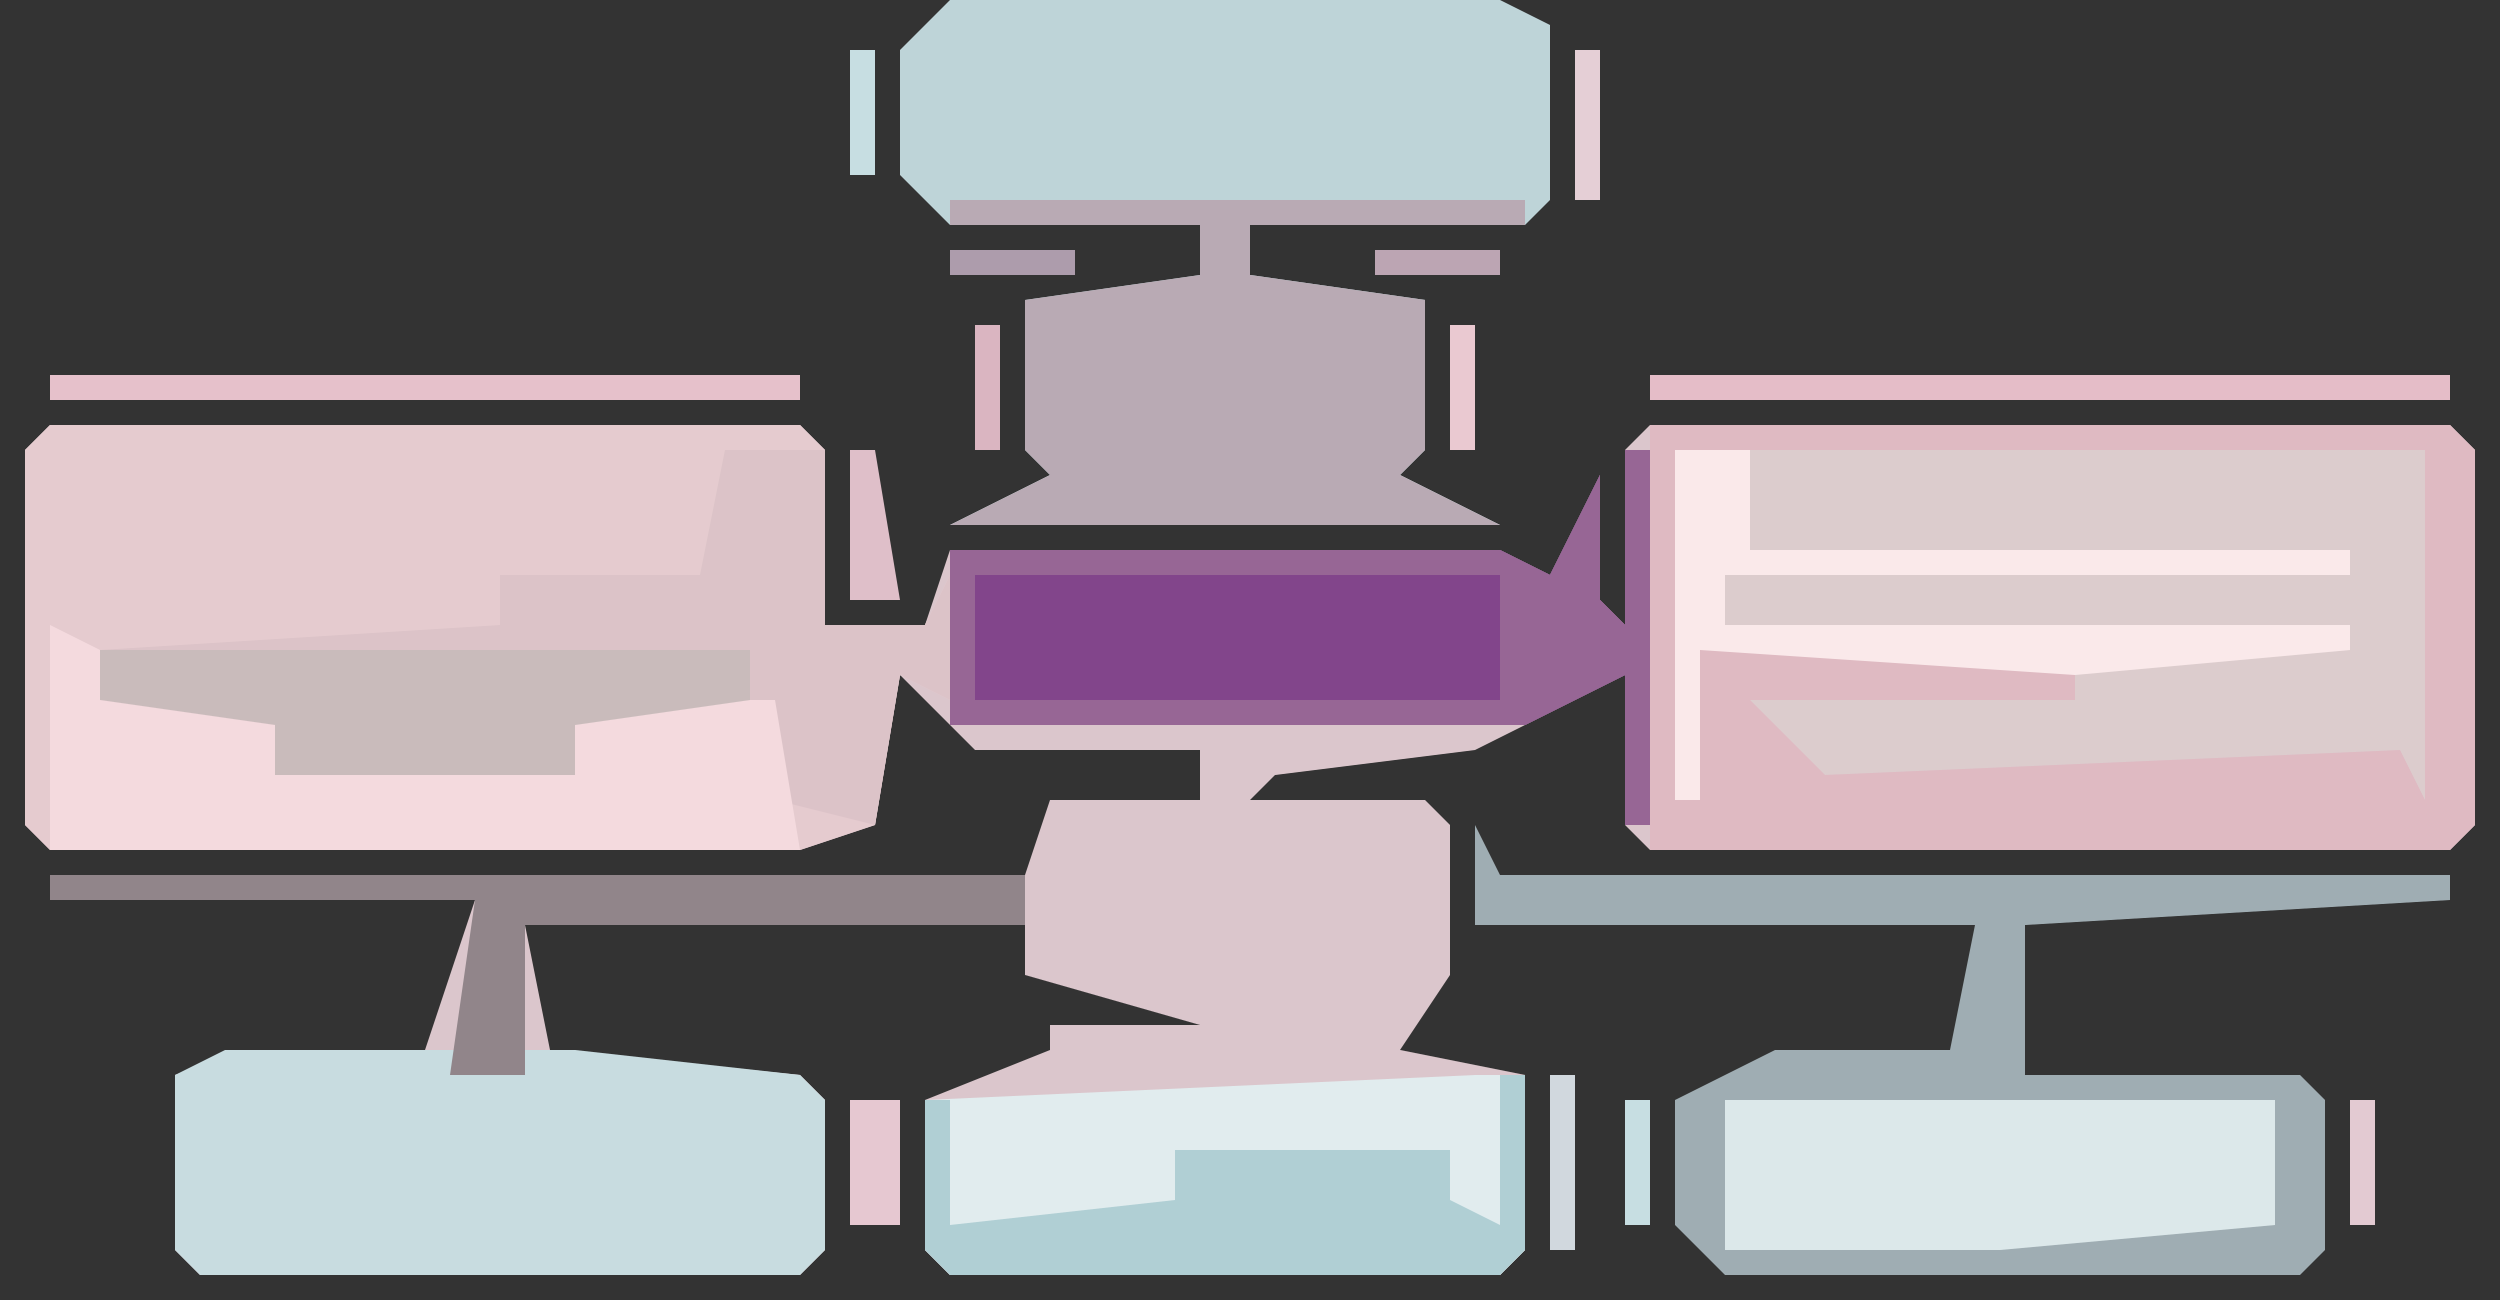<?xml version="1.0" encoding="UTF-8"?>
<svg version="1.1" xmlns="http://www.w3.org/2000/svg" width="100" height="52">
<rect width="100%" height="100%" fill="#333333" stroke="none"/>
<path d="M0,0 L30,0 L31,1 L31,8 L35,8 L36,5 L58,5 L60,6 L62,2 L62,7 L63,8 L63,1 L64,0 L96,0 L97,1 L97,16 L96,17 L64,17 L63,16 L63,10 L57,13 L49,14 L48,15 L55,15 L56,16 L56,22 L54,25 L59,26 L59,33 L58,34 L36,34 L35,33 L35,27 L40,25 L40,24 L46,24 L39,22 L39,20 L19,20 L20,25 L30,26 L31,27 L31,33 L30,34 L6,34 L5,33 L5,26 L8,25 L15,25 L17,19 L0,19 L0,18 L39,18 L40,15 L46,15 L46,13 L37,13 L34,10 L33,16 L30,17 L0,17 L-1,16 L-1,1 Z " fill="#DBC6CC" transform="translate(2,17)"/>
<path d="M0,0 L30,0 L31,1 L31,8 L35,8 L36,6 L36,11 L34,10 L33,16 L30,17 L0,17 L-1,16 L-1,1 Z " fill="#E5CBCF" transform="translate(2,17)"/>
<path d="M0,0 L22,0 L24,1 L24,8 L23,9 L12,9 L12,11 L19,12 L19,18 L18,19 L22,21 L0,21 L4,19 L3,18 L3,12 L10,11 L10,9 L0,9 L-2,7 L-2,2 Z " fill="#BED4D8" transform="translate(38,0)"/>
<path d="M0,0 L30,0 L30,14 L29,12 L6,13 L3,10 L16,10 L16,8 L1,8 L1,14 L0,14 Z " fill="#DCCCCD" transform="translate(67,18)"/>
<path d="M0,0 L1,2 L39,2 L39,3 L22,4 L22,10 L33,10 L34,11 L34,17 L33,18 L10,18 L8,16 L8,11 L12,9 L19,9 L20,4 L0,4 Z " fill="#9FADB3" transform="translate(59,33)"/>
<path d="M0,0 L32,0 L33,1 L33,16 L32,17 L0,17 Z M1,1 L1,15 L2,15 L2,9 L17,9 L17,11 L4,11 L7,14 L30,13 L31,15 L31,1 Z " fill="#DFBAC2" transform="translate(66,17)"/>
<path d="M0,0 L14,0 L23,1 L24,2 L24,8 L23,9 L-1,9 L-2,8 L-2,1 Z " fill="#C8DCE0" transform="translate(9,42)"/>
<path d="M0,0 L1,0 L1,15 L0,15 L0,9 L-4,11 L-27,11 L-27,4 L-5,4 L-3,5 L-1,1 L-1,6 L0,7 Z " fill="#82458B" transform="translate(65,18)"/>
<path d="M0,0 L23,0 L23,1 L12,1 L12,3 L19,4 L19,10 L18,11 L22,13 L0,13 L4,11 L3,10 L3,4 L10,3 L10,1 L0,1 Z " fill="#B9AAB4" transform="translate(38,8)"/>
<path d="M0,0 L2,0 L2,7 L1,8 L-21,8 L-22,7 L-22,1 Z " fill="#E1ECEE" transform="translate(59,43)"/>
<path d="M0,0 L4,0 L4,7 L8,7 L9,5 L9,10 L7,9 L6,15 L2,14 L2,10 L-6,11 L-6,13 L-18,13 L-18,11 L-25,10 L-25,8 L-9,7 L-9,5 L-1,5 Z " fill="#DCC3C8" transform="translate(29,18)"/>
<path d="M0,0 L2,1 L2,3 L12,3 L9,4 L9,6 L21,6 L21,4 L15,4 L15,3 L29,3 L30,9 L0,9 Z " fill="#F4DADE" transform="translate(2,25)"/>
<path d="M0,0 L22,0 L22,5 L11,6 L0,6 Z " fill="#DCE8EA" transform="translate(69,44)"/>
<path d="M0,0 L1,0 L1,15 L0,15 L0,9 L-4,11 L-27,11 L-27,4 L-5,4 L-3,5 L-1,1 L-1,6 L0,7 Z M-26,5 L-26,10 L-5,10 L-5,5 Z " fill="#976695" transform="translate(65,18)"/>
<path d="M0,0 L1,0 L1,7 L0,8 L-22,8 L-23,7 L-23,1 L-22,1 L-22,6 L-13,5 L-13,3 L-2,3 L-2,5 L0,6 Z " fill="#B0CFD4" transform="translate(60,43)"/>
<path d="M0,0 L26,0 L26,2 L19,3 L19,5 L7,5 L7,3 L0,2 Z " fill="#C9BBBB" transform="translate(4,26)"/>
<path d="M0,0 L3,0 L3,4 L27,4 L27,5 L2,5 L2,7 L27,7 L27,8 L16,9 L1,8 L1,14 L0,14 Z " fill="#FAE9EA" transform="translate(67,18)"/>
<path d="M0,0 L39,0 L39,2 L19,2 L19,8 L16,8 L17,1 L0,1 Z " fill="#91858A" transform="translate(2,35)"/>
<path d="M0,0 L32,0 L32,1 L0,1 Z " fill="#E5BDC8" transform="translate(66,15)"/>
<path d="M0,0 L30,0 L30,1 L0,1 Z " fill="#E6C1CB" transform="translate(2,15)"/>
<path d="M0,0 L2,0 L2,5 L0,5 Z " fill="#E6C8D1" transform="translate(34,44)"/>
<path d="M0,0 L1,0 L1,7 L0,7 Z " fill="#D1D8DE" transform="translate(62,43)"/>
<path d="M0,0 L1,0 L2,6 L0,6 Z " fill="#DFBFC9" transform="translate(34,18)"/>
<path d="M0,0 L1,0 L1,6 L0,6 Z " fill="#E5CFD6" transform="translate(63,2)"/>
<path d="M0,0 L1,0 L1,5 L0,5 Z " fill="#E3CAD2" transform="translate(94,44)"/>
<path d="M0,0 L1,0 L1,5 L0,5 Z " fill="#C7DEE2" transform="translate(65,44)"/>
<path d="M0,0 L1,0 L1,5 L0,5 Z " fill="#EAC9D1" transform="translate(58,13)"/>
<path d="M0,0 L1,0 L1,5 L0,5 Z " fill="#DAB5C1" transform="translate(39,13)"/>
<path d="M0,0 L5,0 L5,1 L0,1 Z " fill="#BCA5B3" transform="translate(55,10)"/>
<path d="M0,0 L5,0 L5,1 L0,1 Z " fill="#AD9CAC" transform="translate(38,10)"/>
<path d="M0,0 L1,0 L1,5 L0,5 Z " fill="#C7DEE2" transform="translate(34,2)"/>
<path d="M0,0 L1,4 Z " fill="#C7DEE2" transform="translate(63,28)"/>
<path d="M0,0 Z " fill="#D9D5DB" transform="translate(5,48)"/>
<path d="M0,0 Z " fill="#D9D5DB" transform="translate(5,43)"/>
<path d="M0,0 L2,1 Z " fill="#D9D5DB" transform="translate(59,41)"/>
<path d="M0,0 L2,1 Z " fill="#D9D5DB" transform="translate(7,41)"/>
<path d="M0,0 Z " fill="#C7DEE2" transform="translate(60,51)"/>
<path d="M0,0 Z " fill="#C7DEE2" transform="translate(7,51)"/>
<path d="M0,0 Z " fill="#C7DEE2" transform="translate(66,43)"/>
<path d="M0,0 Z " fill="#C7DEE2" transform="translate(61,42)"/>
<path d="M0,0 Z " fill="#C7DEE2" transform="translate(6,42)"/>
<path d="M0,0 Z " fill="#EBCCD4" transform="translate(91,41)"/>
<path d="M0,0 Z " fill="#EBCCD4" transform="translate(68,41)"/>
<path d="M0,0 Z " fill="#EBCCD4" transform="translate(38,41)"/>
<path d="M0,0 Z " fill="#EBCCD4" transform="translate(31,41)"/>
<path d="M0,0 Z " fill="#9E91A2" transform="translate(77,40)"/>
<path d="M0,0 Z " fill="#E9BEC9" transform="translate(57,40)"/>
<path d="M0,0 Z " fill="#C7DEE2" transform="translate(41,40)"/>
<path d="M0,0 Z " fill="#9E91A2" transform="translate(17,40)"/>
<path d="M0,0 Z " fill="#C7DEE2" transform="translate(58,39)"/>
<path d="M0,0 Z " fill="#9E91A2" transform="translate(77,38)"/>
<path d="M0,0 Z " fill="#E9BEC9" transform="translate(59,38)"/>
<path d="M0,0 Z " fill="#EBCCD4" transform="translate(39,38)"/>
<path d="M0,0 Z " fill="#9E91A2" transform="translate(98,34)"/>
<path d="M0,0 Z " fill="#C7DEE2" transform="translate(1,34)"/>
<path d="M0,0 Z " fill="#C7DEE2" transform="translate(99,33)"/>
<path d="M0,0 Z " fill="#9E91A2" transform="translate(64,33)"/>
<path d="M0,0 Z " fill="#EBCCD4" transform="translate(39,33)"/>
<path d="M0,0 Z " fill="#C7DEE2" transform="translate(33,33)"/>
<path d="M0,0 Z " fill="#C7DEE2" transform="translate(0,33)"/>
<path d="M0,0 Z " fill="#C7DEE2" transform="translate(58,32)"/>
<path d="M0,0 Z " fill="#C7DEE2" transform="translate(57,31)"/>
<path d="M0,0 Z " fill="#5F5059" transform="translate(59,30)"/>
<path d="M0,0 Z " fill="#9E91A2" transform="translate(38,30)"/>
<path d="M0,0 Z " fill="#9E91A2" transform="translate(36,28)"/>
<path d="M0,0 Z " fill="#9E91A2" transform="translate(36,22)"/>
<path d="M0,0 Z " fill="#9E91A2" transform="translate(37,21)"/>
<path d="M0,0 Z " fill="#C7DEE2" transform="translate(40,18)"/>
<path d="M0,0 Z " fill="#9E91A2" transform="translate(99,17)"/>
<path d="M0,0 Z " fill="#C7DEE2" transform="translate(64,17)"/>
<path d="M0,0 Z " fill="#C7DEE2" transform="translate(33,17)"/>
<path d="M0,0 Z " fill="#C7DEE2" transform="translate(0,17)"/>
<path d="M0,0 Z " fill="#C7DEE2" transform="translate(32,16)"/>
<path d="M0,0 Z " fill="#C7DEE2" transform="translate(1,16)"/>
<path d="M0,0 Z " fill="#C7DEE2" transform="translate(61,9)"/>
<path d="M0,0 Z " fill="#C7DEE2" transform="translate(62,8)"/>
</svg>
